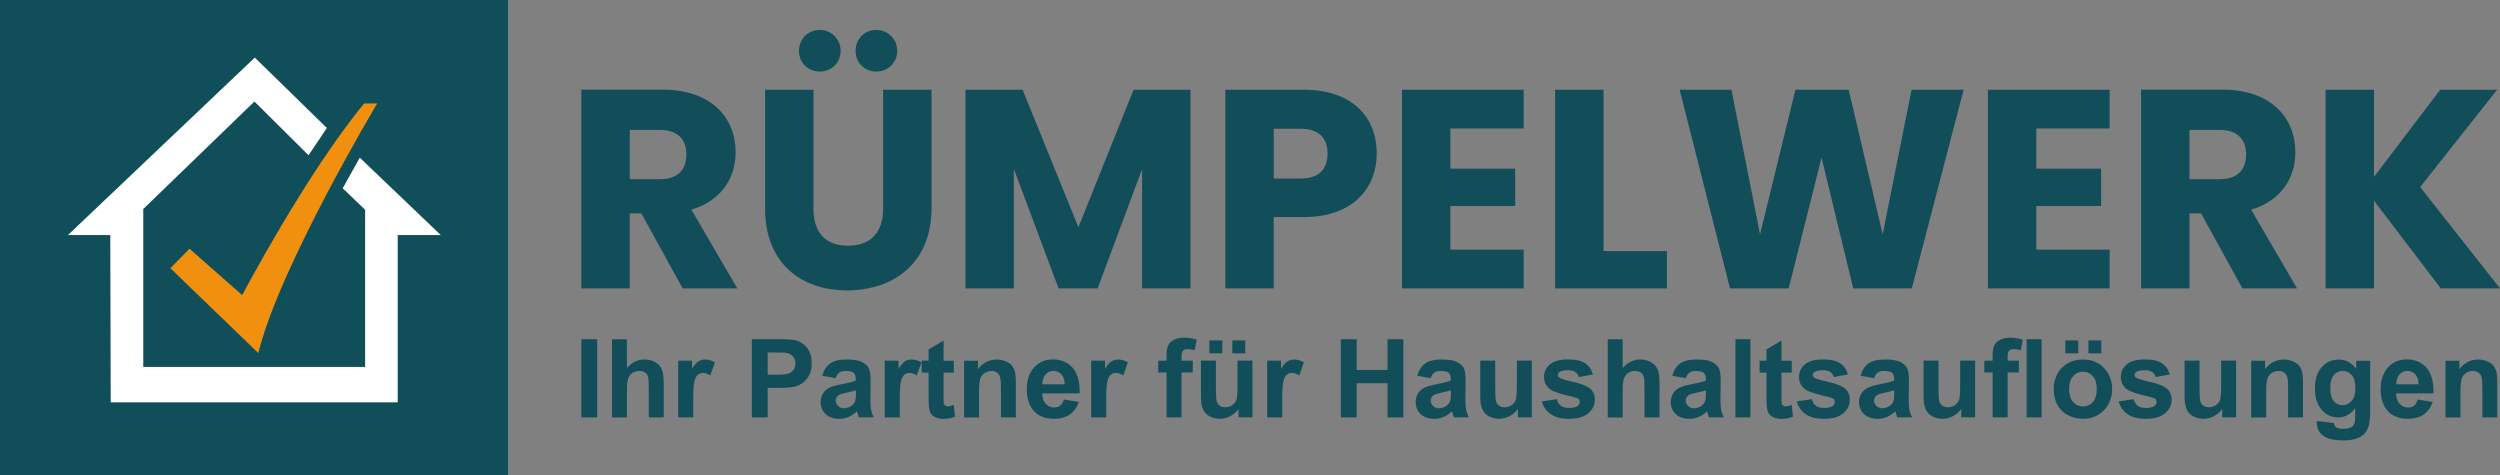 <?xml version="1.0" encoding="UTF-8"?>
<svg id="Ebene_1" data-name="Ebene 1" xmlns="http://www.w3.org/2000/svg" viewBox="0 0 402.38 76.48">
  <rect x="0" y="0" width="402.38" height="76.48" fill="#808080" stroke="none"/>
  <defs>
    <style>
      .cls-1 {
        fill: #114e5a;
      }

      .cls-1, .cls-2, .cls-3 {
        fill-rule: evenodd;
      }

      .cls-1, .cls-2, .cls-3, .cls-4 {
        stroke-width: 0px;
      }

      .cls-2 {
        fill: #fff;
      }

      .cls-3 {
        fill: #f0900e;
      }

      .cls-4 {
        fill: #104f59;
      }
    </style>
  </defs>
  <path class="cls-1" d="M110.47,24.83c0,2.51-1.37,4.01-4.28,4.01h-4.83v-7.93h4.83c2.92,0,4.28,1.55,4.28,3.92h0ZM93.57,14.44v31.98h7.79v-12.07h1.87l6.65,12.07h8.79l-7.38-12.67c4.92-1.46,7.11-5.24,7.11-9.25,0-5.56-3.92-10.07-11.75-10.07h-13.08ZM123.14,33.53c0,8.84,5.79,13.21,13.21,13.21s13.58-4.37,13.58-13.21V14.44h-7.79v19.14c0,3.78-1.96,5.97-5.65,5.97s-5.56-2.19-5.56-5.97V14.44h-7.79v19.09h0ZM131.93,11.52c1.91,0,3.37-1.46,3.37-3.33s-1.46-3.37-3.37-3.37-3.33,1.46-3.33,3.37,1.46,3.33,3.33,3.33h0ZM141.04,11.52c1.91,0,3.37-1.46,3.37-3.33s-1.46-3.37-3.37-3.37-3.33,1.46-3.33,3.37,1.46,3.33,3.33,3.33h0ZM155.39,46.42h7.79v-19.23l7.2,19.23h6.29l7.15-19.18v19.18h7.79V14.44h-9.16l-8.88,22.14-8.98-22.14h-9.2v31.98h0ZM205.01,28.74v-8.02h4.24c3.1,0,4.42,1.55,4.42,4.01s-1.32,4.01-4.42,4.01h-4.24ZM221.59,24.74c0-5.88-3.92-10.3-11.75-10.3h-12.62v31.98h7.79v-11.48h4.83c8.16,0,11.75-4.92,11.75-10.21h0ZM245.24,14.44h-19.59v31.98h19.59v-6.24h-11.8v-7.02h10.43v-6.01h-10.43v-6.47h11.8v-6.24h0ZM250.3,14.44v31.98h18v-6.01h-10.21V14.44h-7.79ZM278.46,46.42h9.43l5.29-21.05,5.1,21.05h9.43l8.34-31.98h-8.38l-4.65,23.28-5.47-23.28h-8.57l-5.7,23.28-4.6-23.28h-8.34l8.11,31.98h0ZM339.55,14.44h-19.59v31.98h19.59v-6.24h-11.8v-7.02h10.43v-6.01h-10.43v-6.47h11.8v-6.24h0ZM361.51,24.83c0,2.51-1.37,4.01-4.28,4.01h-4.83v-7.93h4.83c2.92,0,4.28,1.55,4.28,3.92h0ZM344.61,14.44v31.98h7.79v-12.07h1.87l6.65,12.07h8.79l-7.38-12.67c4.92-1.46,7.11-5.24,7.11-9.25,0-5.56-3.92-10.07-11.75-10.07h-13.08ZM392.86,46.42h9.52l-12.85-16.31,12.39-15.67h-9.16l-10.66,14.03v-14.03h-7.79v31.98h7.79v-14.12l10.75,14.12Z"/>
  <path class="cls-1" d="M93.57,67.18v-12.59h2.55v12.59h-2.55ZM100.9,54.59v4.67c.78-.93,1.72-1.4,2.81-1.4.56,0,1.06.1,1.51.31.45.21.79.47,1.01.79.23.32.38.67.47,1.06.08.39.13.99.13,1.81v5.35h-2.41v-4.81c0-.96-.05-1.56-.14-1.82-.09-.26-.26-.46-.49-.61-.23-.15-.53-.23-.88-.23-.4,0-.77.1-1.08.29-.32.19-.55.49-.7.88-.15.39-.22.97-.22,1.74v4.57h-2.41v-12.59h2.41ZM111.57,67.18h-2.41v-9.13h2.23v1.3c.38-.61.73-1.01,1.04-1.2.31-.19.66-.28,1.05-.28.55,0,1.08.15,1.59.45l-.75,2.1c-.41-.26-.79-.4-1.13-.4s-.63.09-.86.28c-.23.19-.42.52-.55,1.01-.13.49-.2,1.51-.2,3.06v2.81h0ZM121.01,67.18v-12.59h4.08c1.54,0,2.55.06,3.02.19.72.19,1.32.6,1.81,1.23.49.63.73,1.45.73,2.45,0,.77-.14,1.42-.42,1.95-.28.53-.64.94-1.07,1.24-.43.3-.87.5-1.32.6-.61.12-1.48.18-2.63.18h-1.65v4.75h-2.55ZM123.56,56.72v3.59h1.39c1,0,1.67-.07,2-.2.34-.13.6-.34.79-.62.19-.28.29-.61.29-.98,0-.46-.13-.84-.4-1.14-.27-.3-.61-.49-1.02-.56-.3-.06-.91-.08-1.82-.08h-1.22ZM134.52,60.87l-2.18-.39c.25-.89.67-1.55,1.27-1.98.6-.43,1.49-.64,2.68-.64,1.08,0,1.88.13,2.41.38.52.26.9.58,1.11.97.21.39.32,1.11.32,2.16l-.04,2.81c0,.8.04,1.39.11,1.77.08.38.22.79.43,1.22h-2.39c-.06-.16-.14-.39-.23-.7-.04-.14-.07-.24-.09-.28-.41.4-.85.71-1.32.91-.47.2-.97.31-1.5.31-.94,0-1.67-.26-2.21-.76-.54-.51-.81-1.15-.81-1.93,0-.51.12-.97.37-1.38.25-.4.59-.71,1.03-.93.44-.21,1.08-.4,1.92-.56,1.13-.21,1.91-.41,2.34-.59v-.24c0-.47-.11-.8-.34-1.01-.23-.2-.67-.3-1.3-.3-.43,0-.76.09-1.01.26-.24.17-.44.47-.59.9h0ZM137.76,62.82c-.31.1-.8.23-1.47.37-.67.14-1.11.28-1.31.42-.31.23-.47.51-.47.85s.13.63.38.88c.25.25.57.37.96.37.43,0,.85-.14,1.25-.43.29-.22.48-.48.57-.8.06-.21.09-.6.09-1.18v-.48h0ZM144.81,67.18h-2.41v-9.13h2.23v1.3c.38-.61.73-1.01,1.04-1.2.31-.19.66-.28,1.05-.28.55,0,1.08.15,1.59.45l-.75,2.1c-.41-.26-.79-.4-1.13-.4s-.63.09-.86.28c-.23.19-.42.52-.55,1.01-.13.49-.2,1.51-.2,3.06v2.81h0ZM153.52,58.05v1.92h-1.65v3.7c0,.75.01,1.19.05,1.31.03.12.1.23.22.31.11.08.25.12.41.12.23,0,.55-.08.97-.23l.2,1.88c-.56.24-1.19.36-1.9.36-.43,0-.82-.07-1.17-.22-.35-.15-.6-.34-.77-.57-.16-.23-.28-.55-.34-.95-.05-.28-.08-.85-.08-1.71v-4h-1.11v-1.92h1.11v-1.81l2.41-1.42v3.24h1.65ZM163.51,67.18h-2.41v-4.65c0-.98-.05-1.62-.16-1.91-.11-.29-.27-.51-.51-.67-.23-.16-.52-.24-.84-.24-.42,0-.8.11-1.13.34-.34.23-.57.53-.69.91-.13.38-.19,1.08-.19,2.1v4.13h-2.41v-9.13h2.23v1.34c.8-1.02,1.81-1.53,3.02-1.53.53,0,1.02.1,1.47.29.45.19.78.44,1.01.73.23.3.39.64.47,1.01.09.38.13.92.13,1.62v5.67h0ZM171.23,64.3l2.41.4c-.31.88-.8,1.55-1.46,2.02-.67.46-1.5.69-2.5.69-1.59,0-2.76-.52-3.52-1.56-.6-.83-.9-1.88-.9-3.15,0-1.51.4-2.7,1.18-3.56.79-.86,1.79-1.29,3-1.29,1.35,0,2.42.45,3.21,1.35.78.9,1.16,2.27,1.12,4.12h-6.03c.02.72.21,1.27.58,1.67.37.4.83.6,1.38.6.38,0,.69-.1.95-.31.26-.21.45-.54.58-.99h0ZM171.37,61.85c-.02-.7-.2-1.23-.54-1.6-.34-.37-.76-.55-1.25-.55-.52,0-.96.19-1.3.58-.34.38-.51.91-.5,1.57h3.6ZM178.04,67.18h-2.41v-9.13h2.23v1.3c.38-.61.73-1.01,1.04-1.2.31-.19.66-.28,1.05-.28.55,0,1.08.15,1.59.45l-.75,2.1c-.41-.26-.79-.4-1.13-.4s-.63.09-.86.28c-.23.19-.42.52-.55,1.01-.13.49-.2,1.51-.2,3.06v2.81h0ZM186.41,58.05h1.34v-.69c0-.77.08-1.34.25-1.72.16-.38.47-.69.91-.93.44-.24,1-.36,1.67-.36s1.37.1,2.03.31l-.31,1.68c-.39-.09-.77-.14-1.13-.14s-.61.08-.77.25-.23.48-.23.95v.65h1.81v1.9h-1.81v7.23h-2.41v-7.23h-1.34v-1.9h0ZM199.35,67.18v-1.37c-.33.49-.77.87-1.31,1.16-.54.29-1.11.43-1.71.43s-1.17-.13-1.65-.4c-.49-.27-.84-.65-1.06-1.14-.22-.49-.33-1.16-.33-2.03v-5.79h2.41v4.2c0,1.29.04,2.07.13,2.36.09.29.25.52.49.69.23.17.53.26.9.26.41,0,.78-.11,1.11-.34.33-.23.55-.51.67-.84.12-.34.18-1.16.18-2.47v-3.86h2.41v9.13h-2.23ZM194.65,56.87v-2.08h2.08v2.08h-2.08ZM198.35,56.87v-2.08h2.08v2.08h-2.08ZM206.37,67.18h-2.41v-9.13h2.23v1.3c.38-.61.73-1.01,1.04-1.2s.66-.28,1.05-.28c.55,0,1.08.15,1.59.45l-.75,2.1c-.41-.26-.79-.4-1.13-.4s-.63.09-.86.28c-.23.19-.42.52-.55,1.01-.13.49-.2,1.51-.2,3.06v2.81h0ZM215.81,67.18v-12.59h2.55v4.96h4.96v-4.96h2.55v12.59h-2.55v-5.5h-4.96v5.5h-2.55ZM230.29,60.87l-2.18-.39c.25-.89.67-1.55,1.27-1.98.6-.43,1.49-.64,2.68-.64,1.08,0,1.88.13,2.41.38.52.26.9.58,1.11.97.21.39.32,1.11.32,2.16l-.04,2.81c0,.8.04,1.39.11,1.77.08.38.22.79.43,1.22h-2.39c-.06-.16-.14-.39-.23-.7-.04-.14-.07-.24-.09-.28-.41.4-.85.71-1.32.91-.47.2-.97.31-1.5.31-.94,0-1.67-.26-2.21-.76-.54-.51-.81-1.15-.81-1.93,0-.51.12-.97.37-1.38.25-.4.59-.71,1.03-.93.44-.21,1.08-.4,1.92-.56,1.13-.21,1.91-.41,2.34-.59v-.24c0-.47-.11-.8-.34-1.01-.23-.2-.67-.3-1.3-.3-.43,0-.76.09-1.01.26-.24.17-.44.47-.59.9h0ZM233.52,62.82c-.31.1-.8.23-1.47.37-.67.14-1.11.28-1.31.42-.31.23-.47.51-.47.85s.13.63.38.88c.25.25.57.37.96.37.43,0,.85-.14,1.25-.43.29-.22.48-.48.57-.8.06-.21.09-.6.09-1.18v-.48h0ZM244.31,67.18v-1.37c-.33.49-.77.87-1.31,1.16-.54.29-1.11.43-1.71.43s-1.17-.13-1.65-.4c-.49-.27-.84-.65-1.06-1.14-.22-.49-.33-1.16-.33-2.03v-5.79h2.41v4.2c0,1.29.04,2.07.13,2.36.09.29.25.52.49.69.23.17.53.26.9.26.41,0,.78-.11,1.11-.34.33-.23.55-.51.67-.84.12-.34.18-1.16.18-2.47v-3.86h2.41v9.13h-2.23ZM248.16,64.61l2.43-.37c.1.47.31.82.63,1.06.31.24.76.36,1.32.36.62,0,1.09-.11,1.41-.34.21-.16.32-.38.32-.65,0-.18-.06-.33-.17-.45-.12-.11-.39-.22-.81-.32-1.95-.43-3.18-.82-3.7-1.18-.72-.5-1.08-1.18-1.08-2.06,0-.79.31-1.46.94-2,.62-.54,1.59-.81,2.9-.81s2.18.21,2.78.61c.61.41,1.03,1.01,1.25,1.81l-2.27.42c-.1-.36-.28-.63-.56-.82-.27-.19-.66-.28-1.17-.28-.64,0-1.1.09-1.37.27-.18.13-.28.29-.28.49,0,.17.08.32.24.44.22.16.97.39,2.26.68,1.29.29,2.19.65,2.7,1.08.51.43.76,1.03.76,1.8,0,.84-.35,1.56-1.05,2.16-.7.6-1.73.9-3.1.9-1.24,0-2.23-.25-2.95-.75-.72-.5-1.2-1.18-1.42-2.04h0ZM261.17,54.59v4.67c.78-.93,1.72-1.4,2.81-1.4.56,0,1.06.1,1.51.31.45.21.79.47,1.01.79.23.32.38.67.47,1.06.09.39.13.99.13,1.81v5.35h-2.41v-4.81c0-.96-.05-1.56-.14-1.82-.09-.26-.26-.46-.49-.61-.23-.15-.53-.23-.88-.23-.4,0-.77.1-1.08.29-.32.19-.55.49-.7.88-.15.39-.22.97-.22,1.74v4.57h-2.41v-12.59h2.41ZM271.34,60.87l-2.18-.39c.25-.89.67-1.55,1.27-1.98.6-.43,1.49-.64,2.68-.64,1.08,0,1.88.13,2.41.38.52.26.9.58,1.11.97.21.39.32,1.11.32,2.16l-.04,2.81c0,.8.04,1.39.11,1.77.08.38.22.79.43,1.22h-2.39c-.06-.16-.14-.39-.23-.7-.04-.14-.07-.24-.08-.28-.41.4-.85.71-1.32.91-.47.2-.97.31-1.5.31-.94,0-1.67-.26-2.21-.76-.54-.51-.81-1.15-.81-1.93,0-.51.12-.97.37-1.38.25-.4.59-.71,1.03-.93.44-.21,1.08-.4,1.92-.56,1.13-.21,1.91-.41,2.34-.59v-.24c0-.47-.11-.8-.34-1.01-.23-.2-.67-.3-1.3-.3-.43,0-.76.09-1.01.26-.24.17-.44.47-.59.9h0ZM274.57,62.82c-.31.1-.8.23-1.47.37-.67.14-1.11.28-1.31.42-.31.23-.47.51-.47.85s.13.63.38.88c.25.25.57.37.96.37.43,0,.85-.14,1.25-.43.29-.22.48-.48.57-.8.06-.21.09-.6.09-1.18v-.48h0ZM279.32,67.18v-12.59h2.41v12.59h-2.41ZM288.38,58.05v1.92h-1.65v3.7c0,.75.01,1.19.05,1.31.03.12.1.23.22.31.11.08.25.12.41.12.23,0,.55-.08.97-.23l.2,1.88c-.56.24-1.19.36-1.9.36-.43,0-.82-.07-1.17-.22-.35-.15-.6-.34-.77-.57-.16-.23-.28-.55-.34-.95-.05-.28-.08-.85-.08-1.71v-4h-1.11v-1.92h1.11v-1.81l2.41-1.42v3.24h1.65ZM289.2,64.61l2.43-.37c.1.47.31.82.63,1.06.31.24.76.36,1.32.36.62,0,1.09-.11,1.41-.34.21-.16.32-.38.32-.65,0-.18-.06-.33-.17-.45-.12-.11-.39-.22-.81-.32-1.95-.43-3.18-.82-3.7-1.18-.72-.5-1.08-1.18-1.08-2.06,0-.79.31-1.46.94-2,.62-.54,1.59-.81,2.9-.81s2.18.21,2.78.61c.61.41,1.03,1.01,1.25,1.81l-2.27.42c-.1-.36-.28-.63-.56-.82-.27-.19-.66-.28-1.17-.28-.64,0-1.1.09-1.37.27-.18.13-.28.29-.28.49,0,.17.08.32.24.44.22.16.97.39,2.26.68,1.29.29,2.19.65,2.7,1.08.51.43.76,1.03.76,1.8,0,.84-.35,1.56-1.05,2.16-.7.6-1.73.9-3.1.9-1.24,0-2.23-.25-2.95-.75-.72-.5-1.2-1.18-1.42-2.04h0ZM301.64,60.87l-2.18-.39c.25-.89.67-1.55,1.27-1.98.6-.43,1.49-.64,2.68-.64,1.08,0,1.88.13,2.41.38.52.26.9.58,1.11.97.21.39.32,1.11.32,2.16l-.04,2.81c0,.8.04,1.39.11,1.77.08.38.22.79.43,1.22h-2.39c-.06-.16-.14-.39-.23-.7-.04-.14-.07-.24-.08-.28-.41.4-.85.71-1.32.91-.47.2-.97.31-1.5.31-.94,0-1.67-.26-2.21-.76-.54-.51-.81-1.15-.81-1.93,0-.51.12-.97.37-1.38.25-.4.59-.71,1.03-.93.44-.21,1.08-.4,1.92-.56,1.13-.21,1.91-.41,2.34-.59v-.24c0-.47-.11-.8-.34-1.01-.23-.2-.67-.3-1.3-.3-.43,0-.76.09-1.01.26-.24.17-.44.47-.59.9h0ZM304.88,62.82c-.31.1-.8.23-1.47.37-.67.14-1.11.28-1.31.42-.31.23-.47.51-.47.85s.13.63.38.88c.25.25.57.37.96.37.43,0,.85-.14,1.25-.43.29-.22.48-.48.57-.8.06-.21.09-.6.09-1.18v-.48h0ZM315.66,67.18v-1.37c-.33.49-.77.87-1.31,1.16-.54.29-1.11.43-1.71.43s-1.17-.13-1.65-.4c-.49-.27-.84-.65-1.06-1.14-.22-.49-.33-1.16-.33-2.03v-5.79h2.41v4.2c0,1.29.04,2.07.13,2.36.09.29.25.52.49.69.23.17.53.26.9.26.41,0,.78-.11,1.11-.34.33-.23.55-.51.67-.84.12-.34.18-1.16.18-2.47v-3.86h2.41v9.13h-2.23ZM319.37,58.05h1.34v-.69c0-.77.08-1.34.25-1.72.16-.38.47-.69.91-.93.44-.24,1-.36,1.67-.36s1.37.11,2.03.32l-.31,1.69c-.39-.11-.77-.16-1.13-.16s-.61.08-.77.25-.23.48-.23.95v.65h1.81v1.9h-1.81v7.23h-2.41v-7.23h-1.34v-1.9h0ZM326.19,67.18v-12.59h2.41v12.59h-2.41ZM330.55,62.51c0-.8.2-1.58.59-2.33.4-.75.96-1.32,1.68-1.72.72-.4,1.53-.6,2.42-.6,1.38,0,2.51.45,3.39,1.35.88.9,1.32,2.03,1.32,3.4s-.45,2.53-1.33,3.44c-.89.91-2.01,1.36-3.36,1.36-.84,0-1.63-.19-2.39-.57-.76-.38-1.33-.93-1.73-1.67-.4-.73-.59-1.62-.59-2.67h0ZM333.03,62.63c0,.91.21,1.6.64,2.08.43.48.96.72,1.59.72s1.15-.24,1.58-.72c.43-.48.64-1.18.64-2.1s-.21-1.58-.64-2.06c-.42-.48-.95-.72-1.58-.72s-1.16.24-1.59.72c-.43.48-.64,1.18-.64,2.08h0ZM332.42,56.87v-2.08h2.08v2.08h-2.08ZM336.13,56.87v-2.08h2.08v2.08h-2.08ZM341,64.61l2.43-.37c.1.47.31.82.63,1.06.31.24.76.36,1.32.36.62,0,1.09-.11,1.41-.34.21-.16.32-.38.32-.65,0-.18-.06-.33-.17-.45-.12-.11-.39-.22-.81-.32-1.95-.43-3.18-.82-3.7-1.18-.72-.5-1.08-1.18-1.08-2.06,0-.79.31-1.46.94-2,.62-.54,1.59-.81,2.9-.81s2.18.21,2.78.61c.61.41,1.03,1.01,1.25,1.81l-2.27.42c-.1-.36-.28-.63-.56-.82-.27-.19-.66-.28-1.17-.28-.64,0-1.1.09-1.37.27-.18.13-.28.29-.28.49,0,.17.08.32.24.44.22.16.97.39,2.26.68,1.29.29,2.19.65,2.7,1.08.51.43.76,1.03.76,1.8,0,.84-.35,1.56-1.05,2.16-.7.6-1.73.9-3.1.9-1.24,0-2.23-.25-2.95-.75-.72-.5-1.2-1.18-1.42-2.04h0ZM357.67,67.18v-1.37c-.33.49-.77.87-1.31,1.16-.54.29-1.11.43-1.71.43s-1.17-.13-1.65-.4c-.49-.27-.84-.65-1.06-1.14-.22-.49-.33-1.16-.33-2.03v-5.79h2.41v4.2c0,1.29.04,2.07.13,2.36.09.29.25.52.49.69.23.17.53.26.9.26.41,0,.78-.11,1.11-.34.33-.23.55-.51.67-.84.12-.34.18-1.16.18-2.47v-3.86h2.41v9.13h-2.23ZM370.68,67.18h-2.41v-4.65c0-.98-.05-1.62-.16-1.91-.11-.29-.27-.51-.51-.67-.23-.16-.52-.24-.84-.24-.42,0-.8.11-1.13.34-.34.23-.57.53-.69.91-.13.38-.19,1.08-.19,2.1v4.13h-2.41v-9.13h2.23v1.34c.8-1.02,1.81-1.53,3.02-1.53.53,0,1.02.1,1.47.29.45.19.78.44,1.01.73.23.3.39.64.47,1.01.09.38.13.92.13,1.62v5.67h0ZM372.9,67.76l2.76.33c.05.33.15.55.32.67.23.17.59.26,1.08.26.63,0,1.1-.09,1.42-.28.21-.13.37-.33.48-.61.07-.2.11-.57.11-1.11v-1.33c-.72.99-1.63,1.49-2.73,1.49-1.23,0-2.2-.52-2.91-1.55-.56-.82-.84-1.84-.84-3.05,0-1.53.37-2.7,1.1-3.5.74-.81,1.65-1.21,2.75-1.21s2.06.5,2.79,1.49v-1.29h2.25v8.18c0,1.08-.09,1.88-.27,2.41-.18.53-.43.95-.75,1.25-.32.3-.75.54-1.28.71-.54.17-1.21.26-2.03.26-1.55,0-2.64-.27-3.29-.8-.65-.53-.97-1.2-.97-2.02,0-.08,0-.18,0-.29h0ZM375.06,62.43c0,.97.19,1.67.56,2.12.37.45.84.67,1.39.67.59,0,1.08-.23,1.49-.69.41-.46.61-1.14.61-2.04s-.19-1.64-.58-2.1c-.39-.46-.88-.69-1.47-.69s-1.05.23-1.43.67c-.37.45-.56,1.13-.56,2.05h0ZM389.14,64.3l2.41.4c-.31.88-.8,1.55-1.46,2.02-.67.46-1.5.69-2.5.69-1.59,0-2.76-.52-3.52-1.56-.6-.83-.9-1.88-.9-3.15,0-1.51.4-2.7,1.18-3.56.79-.86,1.79-1.29,3-1.29,1.35,0,2.42.45,3.21,1.35.78.9,1.16,2.27,1.12,4.12h-6.03c.02.72.21,1.27.58,1.67.37.4.83.6,1.38.6.38,0,.69-.1.95-.31.26-.21.45-.54.58-.99h0ZM389.28,61.85c-.02-.7-.2-1.23-.54-1.6-.34-.37-.76-.55-1.25-.55-.52,0-.96.19-1.3.58-.34.38-.51.91-.5,1.57h3.6ZM401.95,67.18h-2.41v-4.65c0-.98-.05-1.62-.16-1.91-.11-.29-.27-.51-.51-.67-.23-.16-.52-.24-.84-.24-.42,0-.8.11-1.13.34-.34.23-.57.53-.69.91-.13.38-.19,1.08-.19,2.1v4.13h-2.41v-9.13h2.23v1.34c.8-1.02,1.81-1.53,3.02-1.53.53,0,1.02.1,1.47.29.45.19.78.44,1.01.73.23.3.39.64.47,1.01.09.38.13.92.13,1.62v5.67Z"/>
  <rect class="cls-4" width="81.76" height="76.48"/>
  <polygon class="cls-2" points="17.75 37.83 10.94 37.83 41.01 9.27 52.61 20.6 49.66 24.99 40.95 16.34 23.06 33.64 23.06 59.06 58.77 59.06 58.77 33.77 55.16 30.3 57.91 25.38 70.94 37.83 64.01 37.83 64.01 64.76 17.82 64.76 17.75 37.83"/>
  <path class="cls-3" d="M27.42,43.17l3.08-3.14,8.48,7.47s10.2-19.4,19.63-30.85h2.1s-15.81,26.47-19.13,40.18l-14.16-13.66Z"/>
</svg>